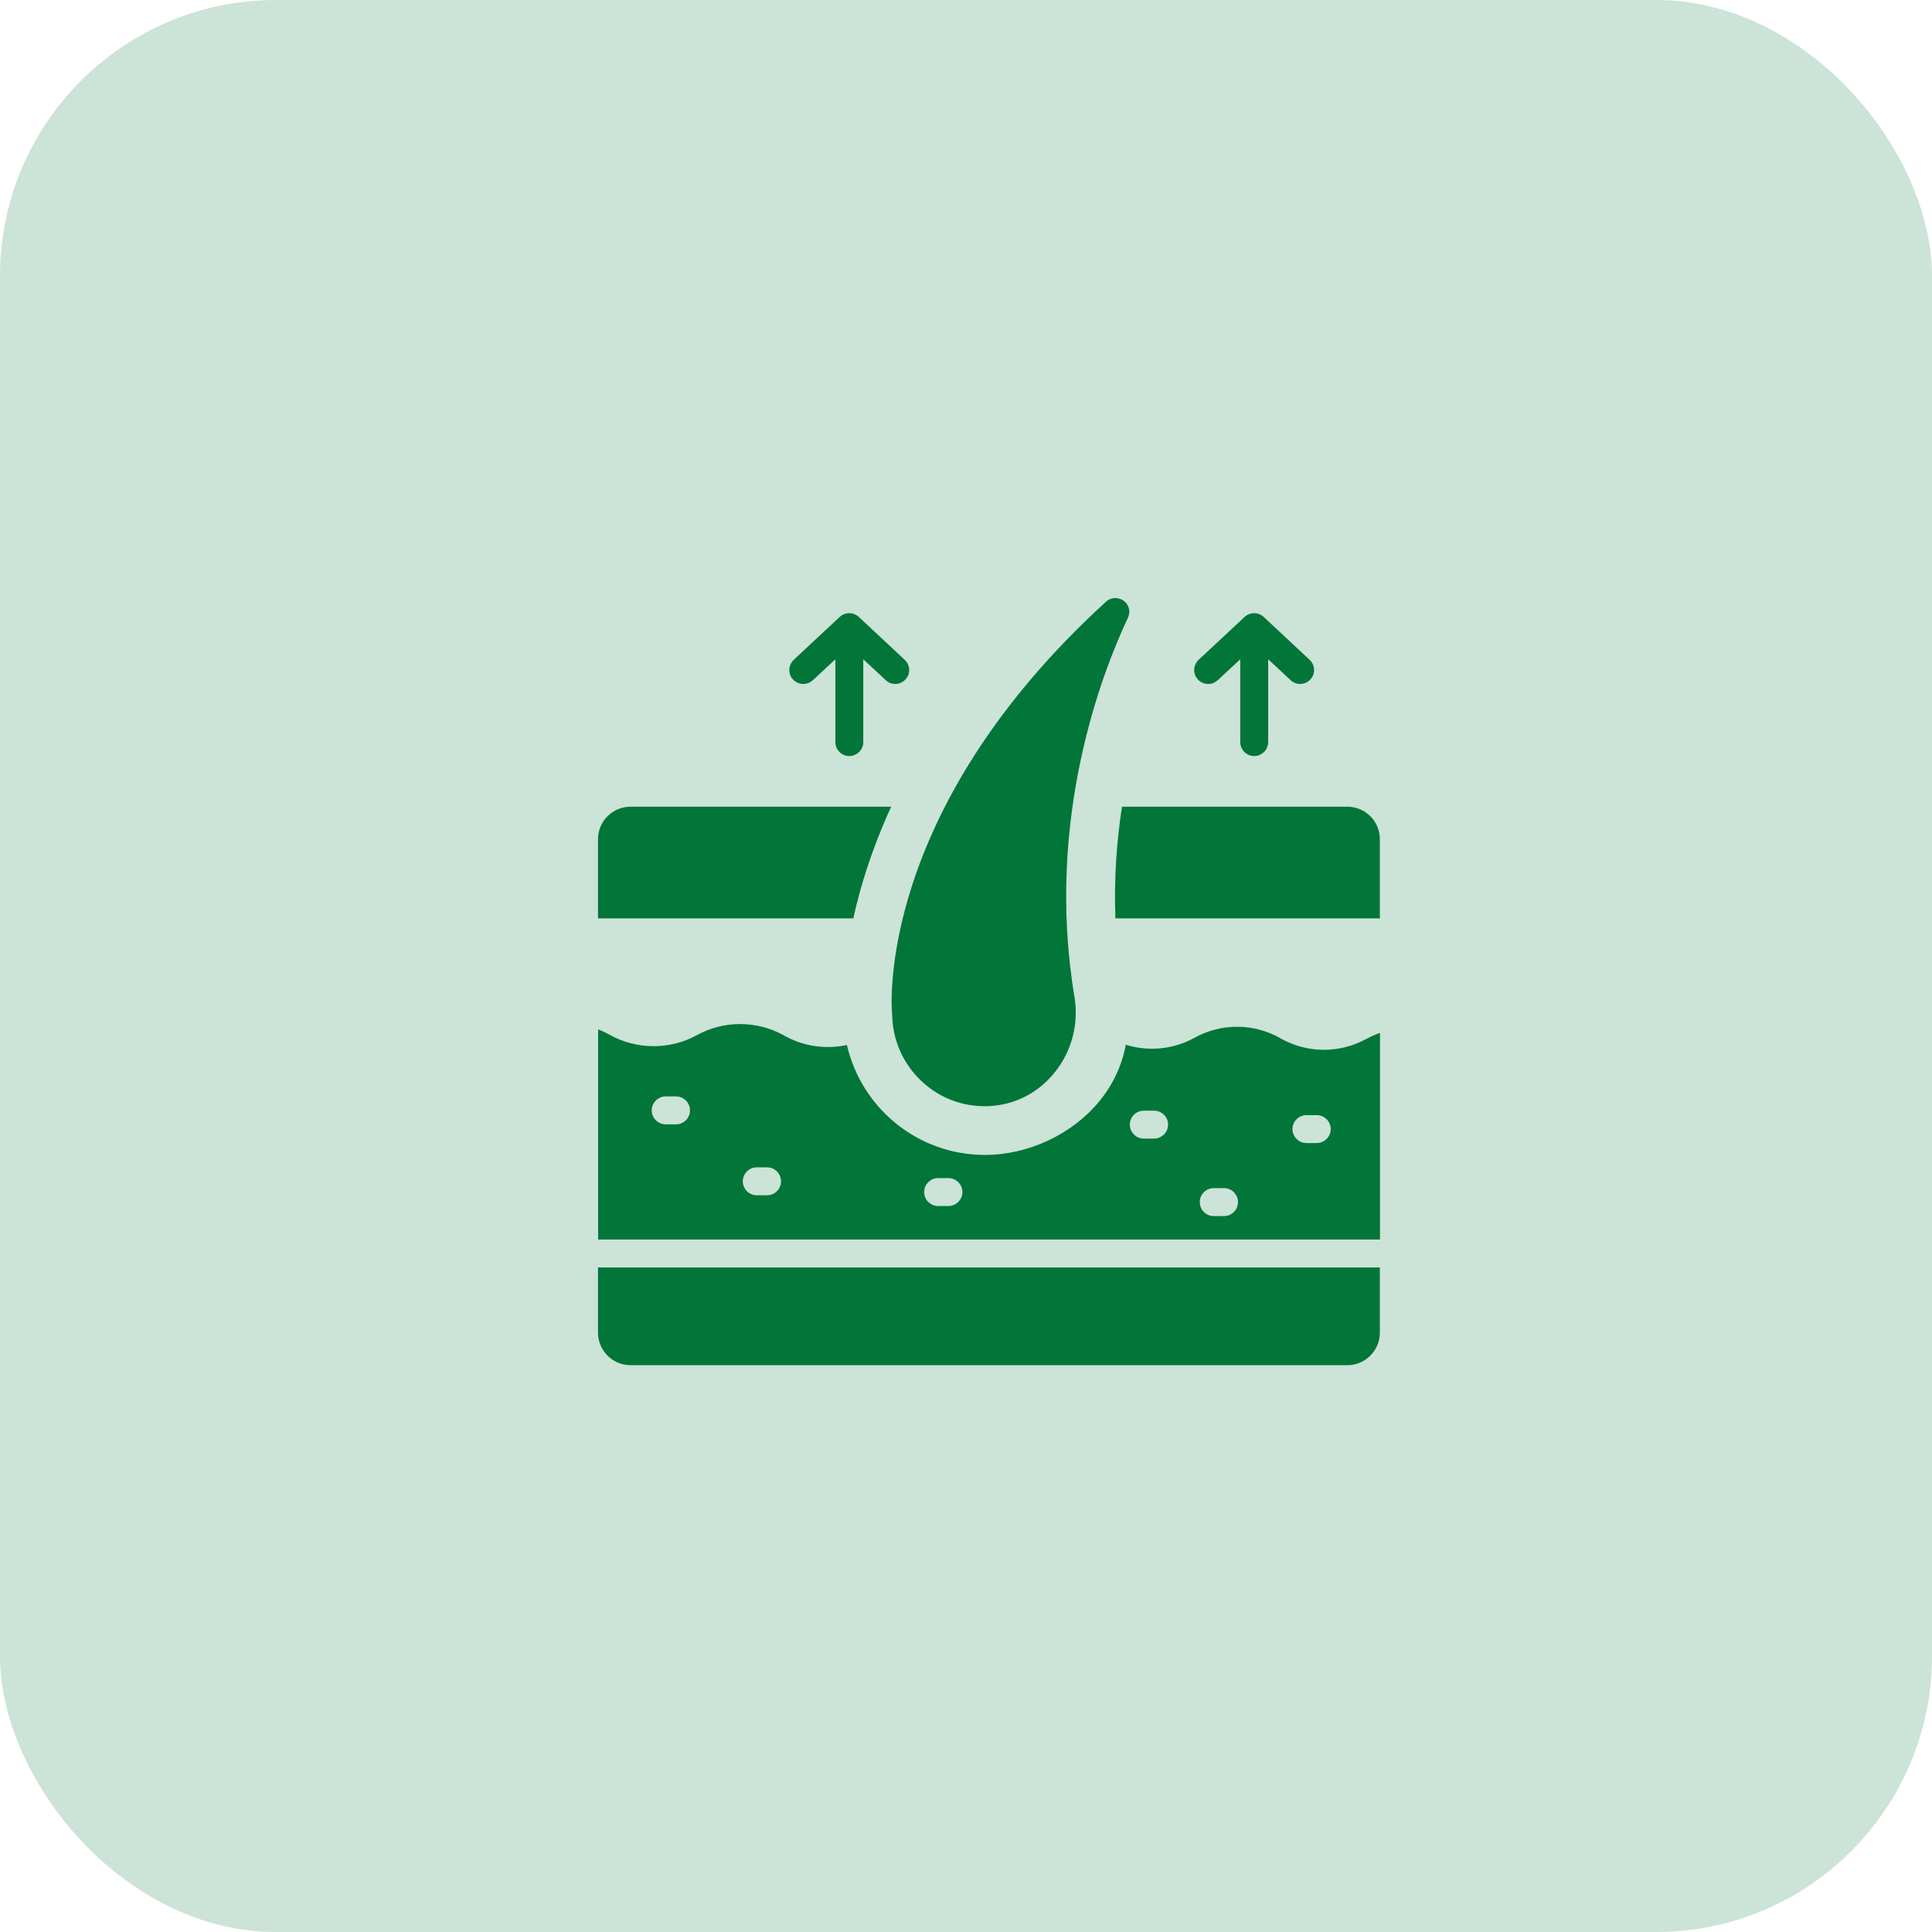 <?xml version="1.0" encoding="UTF-8"?> <svg xmlns="http://www.w3.org/2000/svg" width="42" height="42" viewBox="0 0 42 42" fill="none"><rect opacity="0.2" width="42" height="42" rx="6" fill="#027539"></rect><path d="M13 28.971C13 29.359 13.316 29.678 13.707 29.678H29.29C29.681 29.678 29.997 29.359 29.997 28.971V27.553H13V28.971ZM29.703 22.585C29.417 22.742 29.097 22.823 28.771 22.822C28.445 22.82 28.126 22.735 27.842 22.576L27.83 22.567C27.546 22.407 27.225 22.322 26.899 22.321C26.573 22.32 26.252 22.402 25.966 22.561C25.508 22.815 24.965 22.864 24.473 22.712C24.394 23.152 24.2 23.574 23.893 23.948C23.301 24.664 22.351 25.107 21.41 25.107C19.948 25.107 18.724 24.084 18.412 22.718C17.953 22.815 17.468 22.749 17.052 22.515L17.043 22.509C16.753 22.348 16.428 22.264 16.097 22.262C15.765 22.261 15.44 22.344 15.149 22.503C14.857 22.664 14.533 22.743 14.208 22.743C13.883 22.743 13.549 22.661 13.255 22.497L13.246 22.491C13.167 22.448 13.085 22.409 13.003 22.378V26.946H30V22.454C29.9 22.488 29.806 22.53 29.712 22.582H29.706L29.703 22.585ZM14.697 24.442H14.472C14.305 24.442 14.168 24.306 14.168 24.139C14.168 23.972 14.305 23.835 14.472 23.835H14.697C14.864 23.835 15 23.972 15 24.139C15 24.306 14.864 24.442 14.697 24.442ZM16.676 25.984H16.451C16.284 25.984 16.148 25.848 16.148 25.681C16.148 25.514 16.284 25.377 16.451 25.377H16.676C16.843 25.377 16.979 25.514 16.979 25.681C16.979 25.848 16.843 25.984 16.676 25.984ZM20.618 26.218H20.394C20.227 26.218 20.09 26.081 20.09 25.914C20.09 25.747 20.227 25.611 20.394 25.611H20.618C20.785 25.611 20.922 25.747 20.922 25.914C20.922 26.081 20.785 26.218 20.618 26.218ZM25.089 24.752H24.864C24.698 24.752 24.561 24.615 24.561 24.448C24.561 24.281 24.698 24.145 24.864 24.145H25.089C25.256 24.145 25.393 24.281 25.393 24.448C25.393 24.615 25.256 24.752 25.089 24.752ZM26.61 26.436H26.385C26.218 26.436 26.082 26.3 26.082 26.133C26.082 25.966 26.218 25.829 26.385 25.829H26.61C26.777 25.829 26.913 25.966 26.913 26.133C26.913 26.3 26.777 26.436 26.61 26.436ZM28.625 24.849H28.401C28.233 24.849 28.097 24.712 28.097 24.546C28.097 24.378 28.233 24.242 28.401 24.242H28.625C28.792 24.242 28.929 24.378 28.929 24.546C28.929 24.712 28.792 24.849 28.625 24.849Z" fill="#027539"></path><path d="M19.395 22.032C19.395 22.594 19.632 23.137 20.048 23.517C20.416 23.859 20.901 24.049 21.404 24.048C21.465 24.048 21.526 24.048 21.587 24.039C22.127 23.993 22.612 23.723 22.952 23.283C23.127 23.058 23.253 22.799 23.323 22.522C23.393 22.246 23.405 21.959 23.359 21.677C22.713 17.826 23.957 14.623 24.521 13.428C24.582 13.297 24.546 13.145 24.427 13.06C24.371 13.018 24.301 12.997 24.231 13.001C24.16 13.004 24.093 13.033 24.042 13.082C19.061 17.628 19.377 21.869 19.392 22.032H19.395ZM26.473 14.787L26.962 14.332V16.132C26.962 16.299 27.098 16.436 27.265 16.436C27.432 16.436 27.569 16.299 27.569 16.132V14.332L28.058 14.787C28.115 14.842 28.191 14.869 28.264 14.869C28.346 14.869 28.425 14.836 28.485 14.772C28.601 14.651 28.592 14.457 28.47 14.344L27.472 13.412C27.356 13.303 27.174 13.303 27.056 13.412L26.057 14.344C25.936 14.46 25.927 14.651 26.042 14.772C26.157 14.894 26.349 14.903 26.47 14.787H26.473ZM17.671 14.787L18.16 14.332V16.132C18.16 16.299 18.296 16.436 18.463 16.436C18.63 16.436 18.767 16.299 18.767 16.132V14.332L19.256 14.787C19.313 14.842 19.389 14.869 19.462 14.869C19.544 14.869 19.623 14.836 19.683 14.772C19.799 14.651 19.79 14.457 19.668 14.344L18.67 13.412C18.554 13.303 18.372 13.303 18.254 13.412L17.255 14.344C17.134 14.46 17.125 14.651 17.24 14.772C17.355 14.894 17.547 14.903 17.668 14.787H17.671ZM29.29 17.537H24.391C24.276 18.281 24.215 19.097 24.248 19.965H29.997V18.244C29.997 17.853 29.681 17.537 29.29 17.537ZM19.374 17.537H13.707C13.316 17.537 13 17.853 13 18.244V19.965H18.551C18.7 19.273 18.955 18.448 19.374 17.537Z" fill="#027539"></path></svg> 